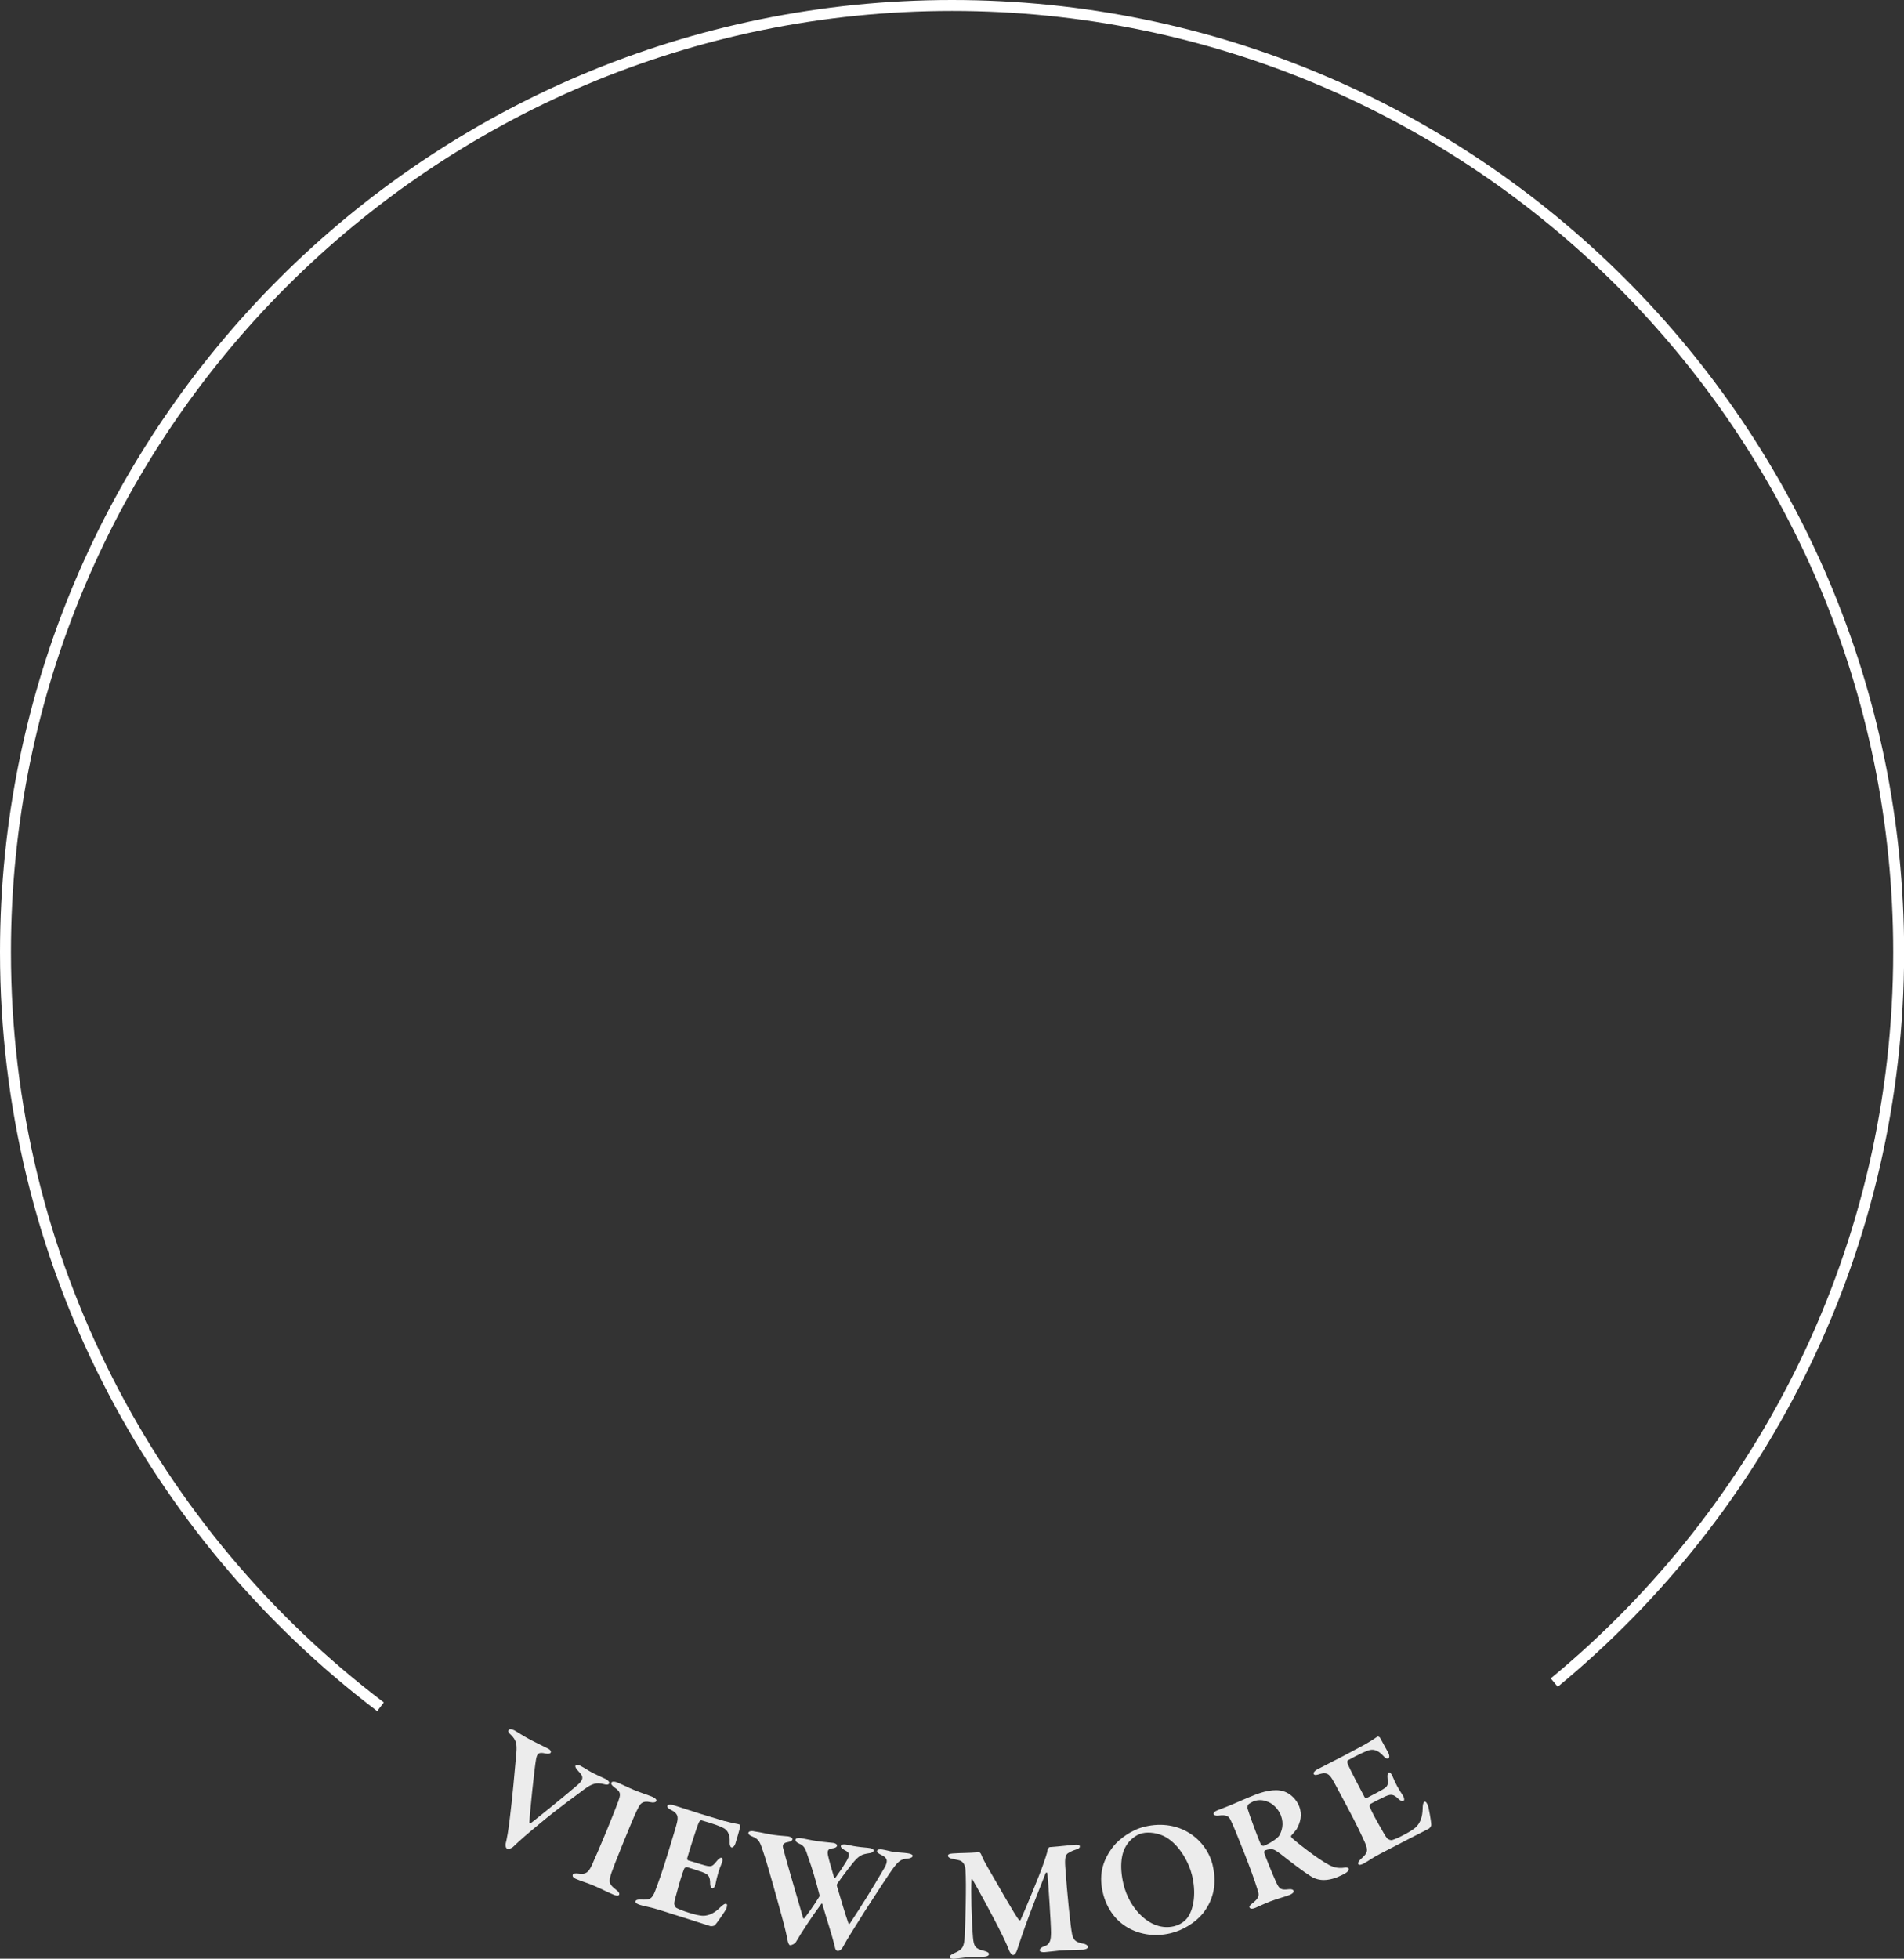 <?xml version="1.0" encoding="UTF-8"?>
<svg id="_レイヤー_2" data-name="レイヤー 2" xmlns="http://www.w3.org/2000/svg" viewBox="0 0 139.31 143.3">
  <rect x="0" y="0" width="139.31" height="143.3" fill="#333333" stroke="none"/>
  <defs>
    <style>
      .cls-1 {
        fill: none;
        stroke: #fff;
        stroke-miterlimit: 10;
        stroke-width: .8px;
      }

      .cls-2 {
        fill: #ececec;
      }
    </style>
  </defs>
  <g id="TOP">
    <g>
      <path class="cls-1" d="m27.84,124.87C11.17,112.22.4,92.2.4,69.66.4,31.41,31.41.4,69.66.4s69.26,31.01,69.26,69.26c0,21.52-9.81,40.74-25.2,53.44"/>
      <g>
        <path class="cls-2" d="m37.61,126.58c.21.11.71.45,1.23.72.36.19,1.03.51,1.28.64.14.07.22.2.18.27-.04.08-.16.13-.38.08-.54-.13-.61.03-.69.37-.12.6-.47,4.03-.5,4.68,0,.04.07.08.1.05.17-.12,2.69-2.15,3.45-2.82.56-.5.3-.7-.04-1.08-.09-.1-.17-.24-.14-.3.04-.07.2-.1.37,0,.33.17.53.32.88.51.31.16.75.35.98.46.18.1.28.23.24.32-.05.1-.2.11-.39.05-.54-.14-.87-.04-1.44.38-.51.4-1.85,1.33-3.31,2.56-.79.65-1.34,1.12-1.9,1.66-.1.09-.33.18-.43.12-.12-.06-.12-.29-.1-.38.07-.26.21-.98.31-1.91.15-1.16.37-3.54.47-4.72.05-.63,0-.93-.4-1.32-.11-.1-.24-.22-.17-.34.05-.1.23-.08.39,0Z"/>
        <path class="cls-2" d="m45.22,131.85c.18-.55.26-.72-.25-1.07-.24-.18-.27-.28-.24-.36.04-.09.22-.1.42-.02.32.13.88.41,1.25.56.54.22.95.34,1.34.5.19.08.32.2.28.31-.04.1-.23.13-.44.08-.6-.13-.75.15-.89.43-.14.25-.32.65-1.1,2.56-.54,1.33-.73,1.83-.85,2.17-.22.67-.21.83.34,1.25.18.13.26.25.22.36-.05.11-.27.06-.4,0-.44-.18-1.17-.56-1.64-.74-.32-.13-.67-.23-1.08-.4-.27-.11-.31-.22-.27-.33.03-.08.16-.11.42-.08.56.09.73-.12.96-.58.19-.41.68-1.55,1.07-2.49.23-.57.7-1.72.85-2.15Z"/>
        <path class="cls-2" d="m53.04,133.23c.38.11.86.21,1.03.24.05,0,.11.11.09.19-.05.21-.29,1-.36,1.23-.05.16-.18.3-.28.27-.1-.03-.14-.23-.13-.36.04-.68-.23-.95-.48-1.07-.2-.11-.69-.3-1.58-.55-.05-.01-.15,0-.25.28-.11.28-.63,1.87-.8,2.49-.01.05,0,.14.08.16l.92.28c.82.25.81.18,1.18-.25.12-.15.24-.25.34-.22.09.03.07.22.02.36-.12.31-.21.51-.28.78-.09.3-.13.5-.19.79-.05.21-.16.33-.25.3-.09-.03-.14-.19-.14-.32,0-.55-.12-.69-.56-.86-.36-.13-.79-.26-1.14-.37-.05-.01-.18.07-.19.09-.14.31-.4,1.2-.5,1.59-.07.28-.21.7-.24.96,0,.11.06.29.17.35.17.09.52.23.91.35.34.1.77.23,1.09.22.38-.02.78-.2,1.16-.58.25-.25.39-.32.48-.29.11.03.03.27,0,.36-.03.09-.68,1.05-.84,1.2-.06.07-.26.08-.32.07-.13-.04-2.95-.95-3.81-1.21-.76-.23-.91-.21-1.33-.34-.22-.07-.38-.15-.35-.27.03-.1.2-.14.41-.13.63.04.81-.03,1.04-.64.18-.47.5-1.34.93-2.75.41-1.36.58-1.88.66-2.22.1-.42.08-.68-.39-.92-.23-.12-.34-.2-.31-.32.03-.1.25-.11.41-.06.54.16,1.47.48,2.07.66l1.72.52Z"/>
        <path class="cls-2" d="m55.15,133.98c.58.08.9.18,1.44.26.47.07.97.09,1.08.11.2.03.32.13.31.21-.01.09-.1.17-.37.22-.27.04-.37.19-.32.39.15.63.84,2.99,1.47,5.15.02.04.05.08.11,0,.11-.14.67-.88,1.06-1.54.03-.02.04-.1.02-.17-.29-1.15-.54-1.95-.81-2.71-.21-.64-.26-.85-.69-1.03-.19-.09-.26-.18-.25-.28.02-.11.21-.14.4-.11.17.02.73.15,1.13.21.56.08,1.11.12,1.24.14.15.02.29.1.27.21-.01.1-.16.17-.33.19-.31.03-.4.15-.33.5.08.36.15.63.45,1.64.02.06.05.06.1,0,.37-.52.47-.66.77-1.15.38-.6.19-.72-.13-.88-.13-.08-.26-.18-.25-.27.01-.08.1-.16.38-.12.24.03.42.1.81.15.38.06.76.07.95.11.19.03.27.11.26.18-.02.12-.13.17-.38.2-.43.07-.66.13-1.1.66-.15.18-.56.69-1.18,1.56-.03.06-.04.13-.02.19.27.92.62,2.1.84,2.72.03.06.08.04.12-.02.75-1.13,1.58-2.45,2.52-4.06.29-.52.19-.74-.27-.95-.16-.07-.29-.18-.28-.27.02-.13.2-.13.38-.11.27.04.57.13.81.17.38.06.7.05,1.08.11.21.03.35.11.34.19-.02.11-.16.17-.38.2-.46.03-.64.15-1.06.72-.2.26-1.02,1.5-2.08,3.15-1.07,1.72-1.15,1.8-1.6,2.62-.08.16-.27.28-.38.26-.07-.01-.17-.1-.19-.27-.22-.93-.62-2.1-.92-3.15-.02-.04-.05-.07-.08-.02-.78,1.06-1.42,2.05-1.86,2.8-.08.12-.3.23-.42.22-.07-.01-.09-.05-.16-.25-.05-.23-.15-.82-.48-1.98-.31-1.14-1.03-3.75-1.34-4.64-.21-.62-.27-.88-.78-1.08-.13-.04-.31-.15-.29-.27.01-.1.17-.15.37-.12Z"/>
        <path class="cls-2" d="m69.71,135.6c.74-.05,1-.02,1.94-.09.02,0,.13.1.14.16.13.34.26.56.53,1.04.69,1.19,1.98,3.47,2.23,3.75.03.02.1.04.11.03.24-.52,1.39-3.25,1.71-4.21.05-.16.25-.69.28-.95,0-.05.11-.19.13-.19.84-.06,1.79-.18,1.9-.18.14-.01.32,0,.33.12,0,.12-.11.19-.33.25-.19.06-.34.13-.52.24-.2.11-.26.37-.22.98.14,2.01.38,4.36.5,4.95.09.39.21.59.82.7.21.03.33.14.34.23,0,.13-.17.19-.35.21-.13,0-1.26.03-1.69.06-.22.02-.86.1-1.13.12-.18.01-.35-.02-.36-.14,0-.11.15-.23.32-.28.48-.15.5-.53.51-1.01,0-.59-.2-3.69-.26-4.27,0-.13-.08-.17-.14-.07-.33.81-1.18,3.01-1.47,3.82-.26.72-.47,1.37-.6,1.76-.12.36-.25.39-.31.4-.06,0-.18-.12-.25-.25-.07-.19-.26-.64-.53-1.19-.73-1.49-1.93-3.65-2.19-4.09-.04-.06-.07-.03-.07.04-.04.81,0,2.91.11,4.2.06.68.18.83.8.98.26.07.36.13.37.24,0,.1-.13.18-.32.19-.37.03-.83.01-1.12.03s-.79.1-1.06.12c-.18.01-.36,0-.37-.14,0-.08.1-.16.29-.25.65-.28.76-.44.81-1.28.04-.92.13-3.78.05-4.85-.01-.16-.07-.61-.51-.69-.2-.05-.35-.08-.5-.11-.09-.02-.26-.09-.27-.2,0-.11.07-.16.34-.18Z"/>
        <path class="cls-2" d="m88.73,136.48c.36,1.53-.06,2.68-.73,3.52-.55.67-1.46,1.23-2.36,1.44-1.22.29-2.41.07-3.33-.54-.79-.53-1.37-1.37-1.62-2.44-.34-1.43.07-2.48.78-3.39.43-.53,1.31-1.2,2.29-1.43,2.58-.61,4.53.96,4.97,2.83Zm-6.33-1.45c-.31.48-.53,1.42-.2,2.81.42,1.8,1.98,3.49,3.69,3.09.64-.15.98-.57,1.08-.76.38-.61.55-1.71.25-2.96-.22-.92-.91-2.24-1.95-2.82-.48-.27-1.18-.39-1.69-.27-.53.12-.98.57-1.18.91Z"/>
        <path class="cls-2" d="m94.82,133.89c-.03.05-.22.27-.34.4-.05.04,0,.13.04.17.39.36,1.9,1.55,2.72,1.98.44.24.82.25,1.18.19.12-.02.24.03.26.08.03.07-.04.18-.11.24-.15.14-.57.32-.71.38-1.02.4-1.61.16-1.97-.07-.48-.3-1.41-1-2.19-1.62-.17-.13-.43-.31-.54-.33-.1-.04-.38-.02-.59.06-.04.02-.09.1-.08.16.06.22.66,1.7.9,2.21.22.47.34.55.91.48.21-.02.32.03.35.11.05.12-.15.25-.28.3-.39.15-.91.28-1.46.49-.39.15-.93.41-1.06.46-.28.11-.39.06-.43-.04-.03-.07.07-.18.2-.28.45-.36.54-.54.42-.91-.27-.89-.63-1.83-1-2.78-.47-1.2-.86-2.14-1.01-2.43-.13-.26-.29-.39-.87-.31-.17.02-.33-.01-.36-.1-.03-.08.07-.21.26-.28.35-.13.58-.23.82-.32.41-.16,1.32-.58,1.92-.81.51-.2,1.43-.5,2.14-.26.46.15.92.58,1.12,1.1.23.6.11,1.15-.23,1.74Zm-2.05-2.06c-.36-.17-.76-.16-1.06-.04-.04.02-.32.16-.39.24-.04.06-.05.23-.04.29.11.39.83,2.37.99,2.64.04.06.14.1.2.08.57-.22,1.02-.59,1.11-.72.21-.34.38-.87.14-1.5-.11-.29-.41-.76-.94-1Z"/>
        <path class="cls-2" d="m99.87,127.62c.35-.19.76-.46.9-.56.04-.03.15,0,.2.07.11.19.5.91.62,1.13.08.15.08.34-.01.39-.1.05-.26-.06-.35-.17-.45-.51-.83-.51-1.1-.42-.22.07-.7.28-1.5.72-.04.02-.1.11.02.37.12.28.88,1.76,1.19,2.33.02.04.1.09.17.06l.85-.45c.75-.4.7-.44.66-1.01-.02-.19,0-.35.09-.4.08-.05.21.11.26.24.14.31.22.51.35.75.15.27.26.44.43.7.11.18.12.35.03.39-.08.05-.24-.04-.33-.12-.39-.39-.57-.4-1-.21-.35.16-.74.37-1.07.54-.04.02-.08.18-.07.2.12.32.56,1.13.77,1.48.15.25.35.65.51.84.08.08.25.16.37.13.19-.06.53-.2.89-.4.32-.17.71-.38.92-.62.26-.29.4-.69.42-1.23,0-.35.05-.5.13-.55.11-.06.21.17.25.26.05.08.26,1.22.25,1.44,0,.09-.13.25-.18.27-.12.06-2.76,1.41-3.55,1.83-.7.37-.8.49-1.18.7-.2.11-.38.16-.43.06-.05-.1.05-.24.2-.38.47-.42.55-.59.29-1.19-.21-.46-.59-1.3-1.29-2.6-.67-1.25-.92-1.74-1.1-2.04-.23-.37-.42-.54-.92-.38-.24.08-.38.1-.44,0-.05-.1.09-.25.24-.33.5-.27,1.38-.7,1.93-.99l1.59-.85Z"/>
      </g>
    </g>
  </g>
</svg>
